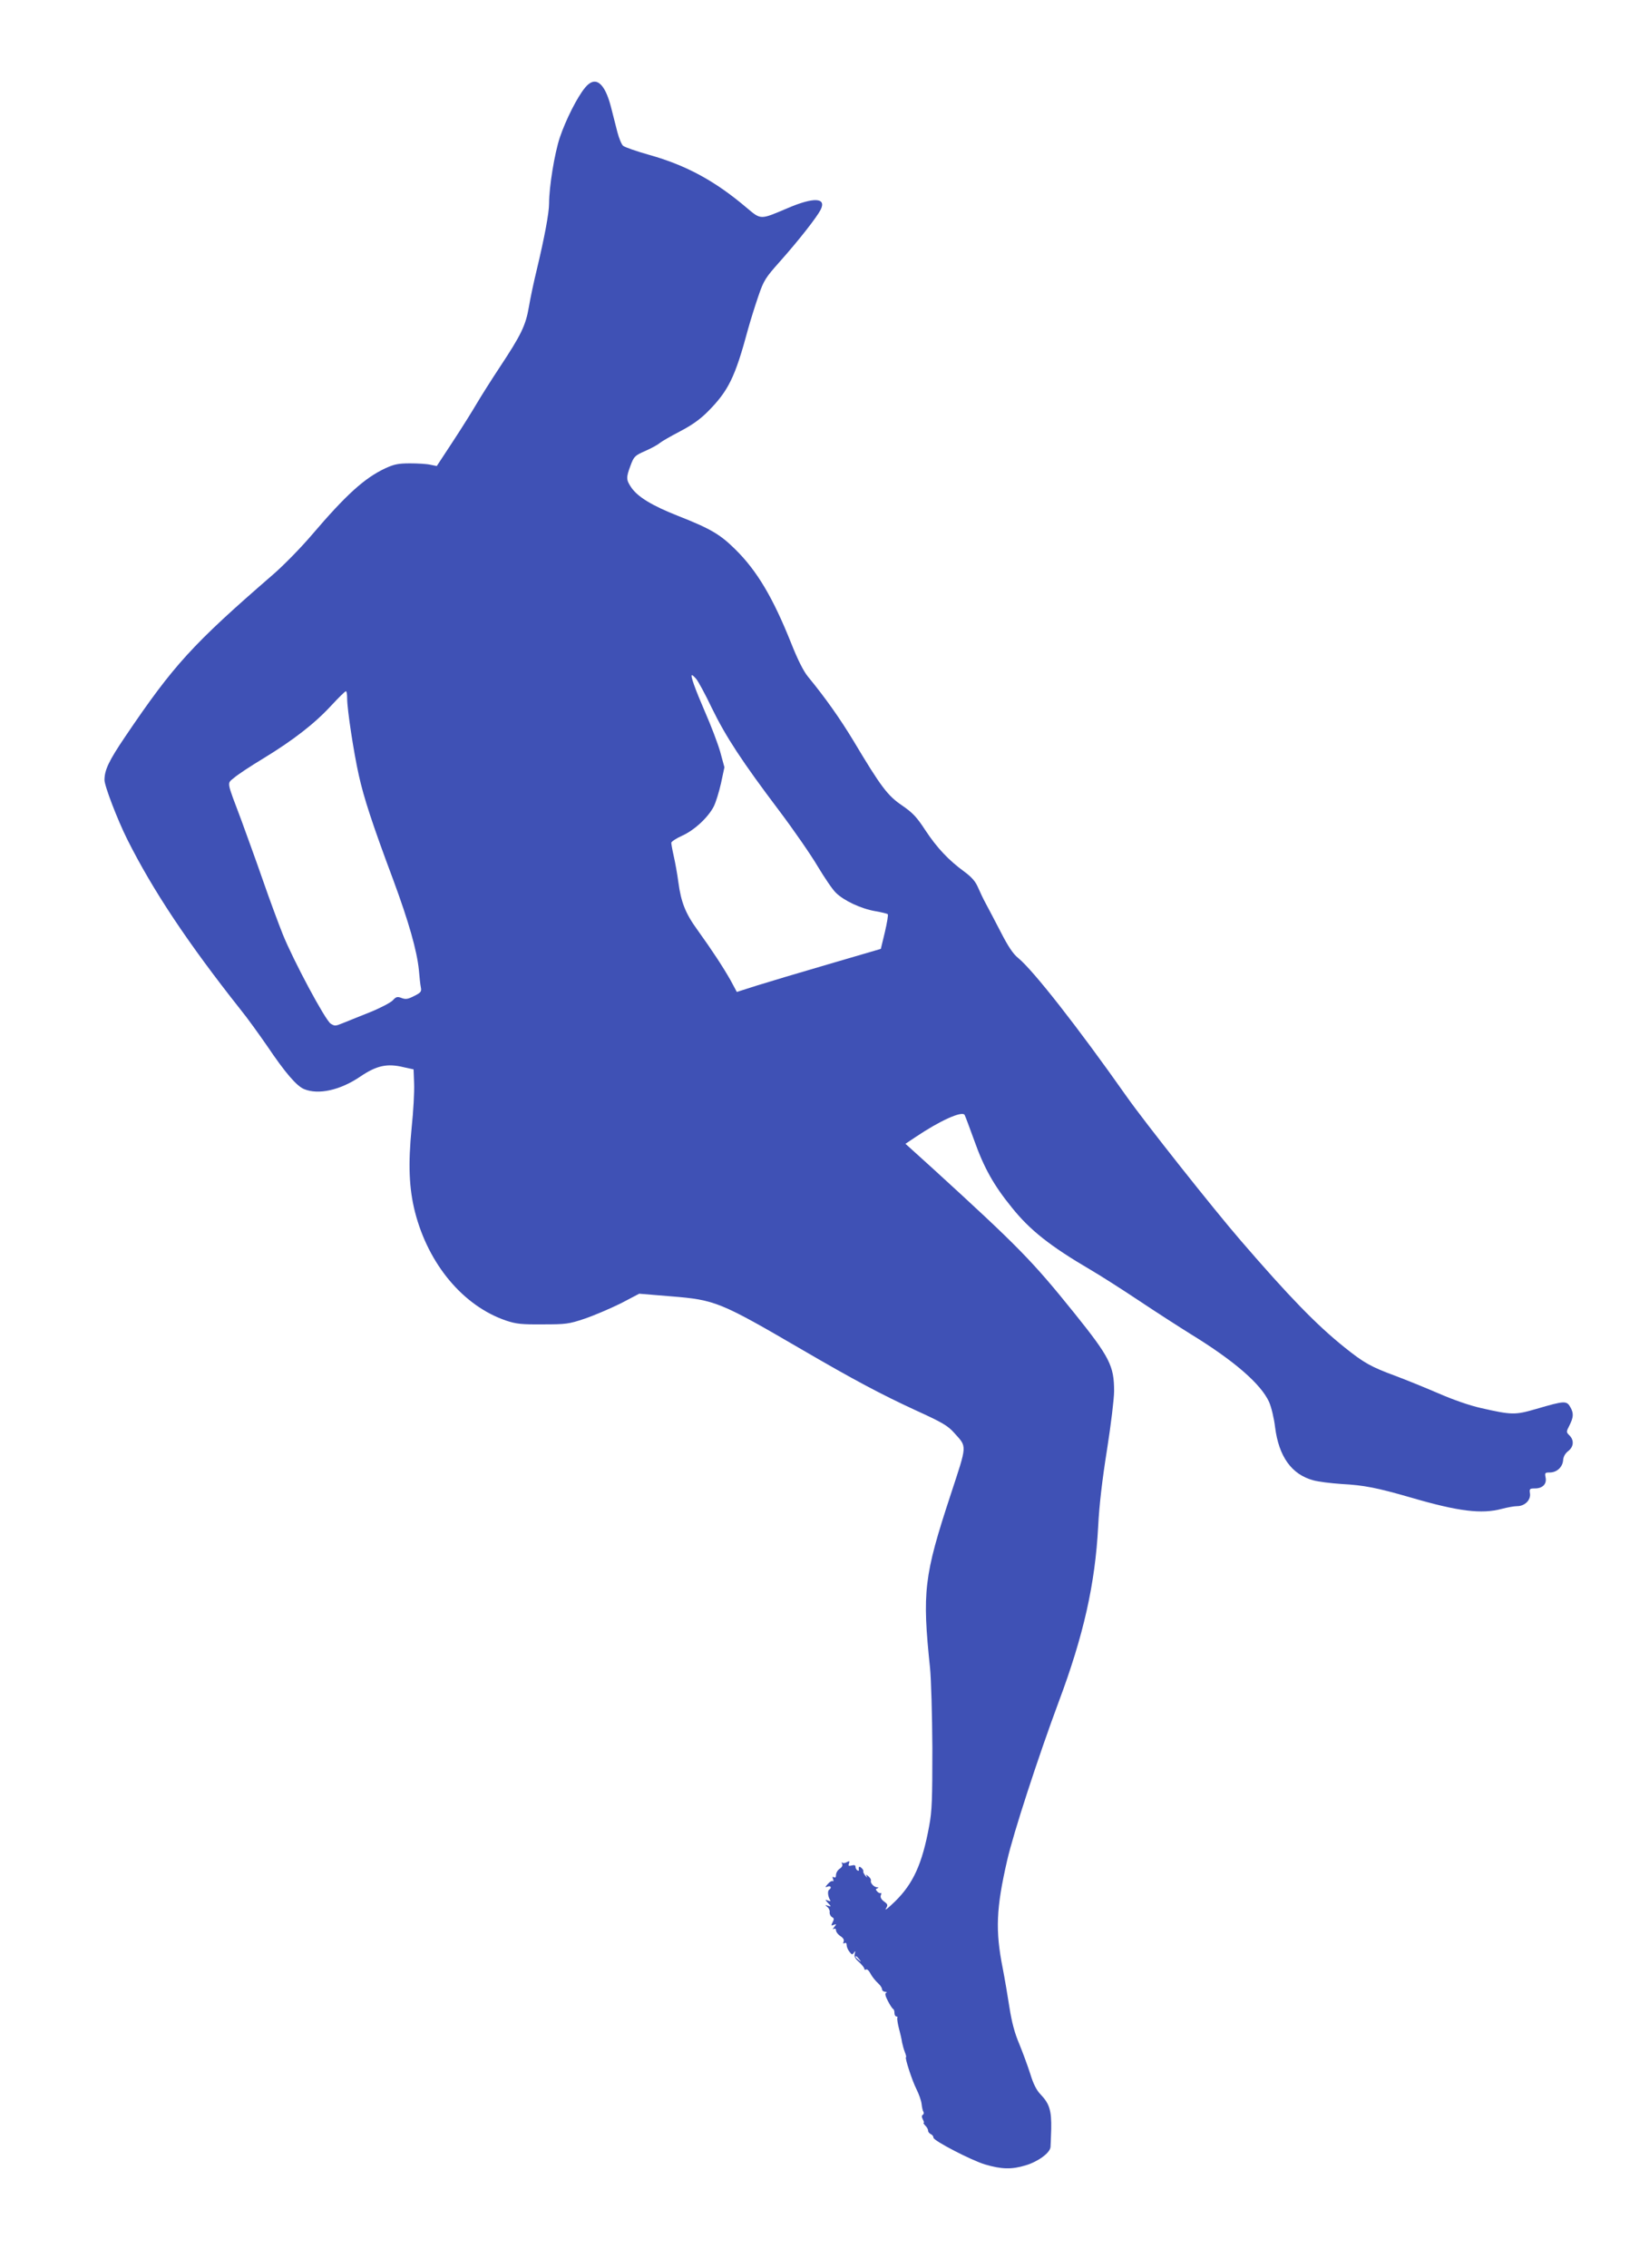 <?xml version="1.0" standalone="no"?>
<!DOCTYPE svg PUBLIC "-//W3C//DTD SVG 20010904//EN"
 "http://www.w3.org/TR/2001/REC-SVG-20010904/DTD/svg10.dtd">
<svg version="1.0" xmlns="http://www.w3.org/2000/svg"
 width="931pt" height="1280pt" viewBox="0 0 931 1280"
 preserveAspectRatio="xMidYMid meet">
<g transform="translate(0,1280) scale(0.1,-0.1)"
fill="#3f51b5" stroke="none">
<path d="M3303 12305 c-44 -53 -108 -180 -142 -280 -30 -89 -61 -280 -61 -373
0 -54 -26 -192 -69 -372 -17 -69 -37 -164 -45 -212 -18 -105 -44 -158 -163
-338 -49 -74 -109 -169 -133 -210 -24 -41 -84 -137 -134 -213 l-90 -137 -35 7
c-20 5 -72 8 -116 8 -66 0 -90 -5 -140 -28 -117 -55 -220 -148 -413 -374 -62
-73 -161 -174 -220 -225 -455 -394 -561 -510 -835 -915 -92 -136 -117 -188
-117 -245 0 -34 74 -226 129 -336 144 -287 341 -583 637 -957 40 -49 108 -144
153 -209 101 -150 165 -224 207 -242 81 -34 205 -7 319 71 92 62 151 75 245
52 l55 -12 3 -80 c2 -44 -4 -156 -14 -250 -20 -205 -15 -341 19 -475 76 -296
273 -531 515 -613 57 -19 88 -22 207 -21 130 0 147 2 236 32 53 18 144 57 203
86 l105 55 181 -15 c247 -20 275 -31 735 -299 290 -169 449 -254 649 -346 145
-66 177 -85 212 -124 75 -84 76 -61 -19 -351 -151 -459 -161 -547 -116 -979 6
-60 12 -263 13 -450 0 -290 -2 -355 -18 -440 -39 -213 -90 -325 -192 -425 -37
-36 -60 -55 -53 -42 13 21 12 25 -10 41 -16 12 -22 24 -18 35 4 9 3 15 -1 13
-4 -3 -12 1 -19 8 -10 11 -10 15 0 18 9 4 8 6 -1 6 -18 1 -39 24 -35 37 2 6
-4 17 -14 25 -15 12 -16 12 -9 -1 4 -8 1 -6 -8 4 -8 10 -14 22 -12 25 2 3 -2
12 -10 19 -13 12 -18 8 -15 -11 1 -5 -3 -6 -9 -2 -5 3 -10 12 -10 20 0 9 -7
11 -22 7 -17 -4 -20 -2 -15 12 5 13 3 15 -12 7 -10 -6 -22 -7 -26 -3 -5 4 -5
1 -1 -6 5 -9 0 -19 -13 -28 -12 -8 -21 -24 -21 -35 0 -13 -4 -18 -12 -13 -8 5
-9 2 -5 -10 4 -9 3 -15 -2 -12 -4 3 -17 -4 -27 -16 -17 -19 -17 -21 -1 -15 18
7 24 -7 8 -18 -10 -6 -7 -37 5 -57 5 -8 2 -9 -11 -4 -18 7 -18 6 0 -14 19 -20
19 -21 -1 -15 -17 6 -17 5 -3 -7 9 -7 15 -21 13 -30 -1 -10 5 -22 13 -27 12
-6 13 -12 4 -29 -10 -19 -9 -21 6 -15 16 6 17 5 3 -12 -9 -11 -10 -16 -3 -11
8 4 13 1 13 -8 0 -9 11 -23 24 -32 16 -10 23 -21 19 -31 -4 -11 -2 -14 5 -9 8
4 12 0 12 -11 0 -10 7 -27 16 -38 13 -17 16 -18 25 -5 8 12 9 11 5 -6 -5 -15
2 -28 24 -47 16 -15 30 -32 30 -38 0 -5 4 -8 9 -4 6 3 15 -4 22 -17 14 -26 28
-43 52 -66 9 -9 17 -22 17 -29 0 -7 8 -13 18 -14 9 0 12 -3 5 -5 -8 -4 -5 -18
10 -47 12 -23 25 -43 30 -45 4 -2 7 -12 7 -23 0 -10 5 -19 11 -19 5 0 8 -3 5
-8 -2 -4 2 -31 9 -59 8 -29 16 -65 18 -80 3 -15 10 -40 16 -55 6 -16 9 -28 6
-28 -8 0 34 -131 59 -180 14 -28 27 -65 29 -83 2 -18 6 -38 10 -44 4 -6 3 -14
-3 -18 -7 -4 -7 -12 0 -26 6 -10 8 -19 5 -19 -4 0 1 -7 9 -16 9 -8 16 -21 16
-29 0 -7 7 -15 15 -19 8 -3 15 -12 15 -20 0 -17 212 -127 291 -151 95 -28 151
-29 230 -5 70 21 137 70 140 103 1 6 2 53 4 102 2 104 -10 143 -60 195 -23 24
-41 59 -58 115 -14 44 -42 120 -62 169 -27 63 -43 125 -56 208 -10 65 -27 165
-38 221 -42 212 -37 337 25 607 35 154 176 586 291 895 141 376 206 667 223
990 6 120 23 265 50 434 22 139 40 288 40 330 0 143 -25 192 -225 441 -236
293 -313 372 -796 813 l-157 142 57 38 c135 91 262 149 277 125 3 -5 28 -71
55 -146 54 -152 110 -252 211 -376 103 -129 218 -219 443 -351 55 -32 179
-111 275 -175 96 -64 228 -149 294 -190 246 -151 395 -281 441 -382 13 -30 28
-92 34 -143 21 -165 93 -266 215 -299 28 -8 100 -17 160 -21 128 -7 199 -21
390 -76 270 -79 401 -95 516 -64 30 8 69 15 86 15 42 0 77 34 72 71 -4 27 -2
29 28 29 43 0 68 25 60 62 -5 26 -3 28 23 28 40 0 72 29 76 68 1 20 11 39 29
53 31 24 34 61 7 88 -19 19 -19 20 0 57 22 44 24 66 8 97 -24 44 -29 44 -198
-5 -117 -34 -136 -34 -311 6 -63 14 -157 47 -235 81 -72 31 -182 76 -246 100
-138 51 -177 72 -289 162 -157 126 -310 283 -586 603 -154 178 -542 668 -642
810 -279 396 -528 713 -613 783 -29 23 -57 65 -99 147 -33 63 -70 135 -84 160
-14 25 -33 66 -44 91 -15 35 -35 58 -78 90 -89 65 -154 134 -220 234 -49 75
-71 98 -132 140 -81 55 -118 104 -274 365 -75 124 -159 243 -257 362 -25 31
-57 94 -95 190 -102 255 -192 407 -315 528 -86 85 -139 116 -324 189 -145 57
-227 107 -263 160 -29 43 -30 55 -4 124 19 51 24 56 83 82 34 15 71 35 82 45
11 9 63 39 115 66 67 35 112 67 156 111 117 118 154 193 228 468 14 50 40 133
58 185 30 88 40 103 122 195 105 118 207 248 229 291 35 69 -38 73 -187 9
-155 -66 -149 -66 -230 2 -179 152 -341 240 -551 299 -71 20 -137 43 -147 51
-9 8 -23 42 -32 76 -9 34 -25 99 -37 145 -36 138 -89 177 -146 107z m628
-3337 c11 -13 51 -86 88 -164 80 -164 171 -302 380 -579 83 -110 181 -252 218
-315 38 -63 83 -130 102 -148 44 -44 141 -90 222 -104 35 -6 67 -14 71 -17 4
-3 -4 -49 -16 -101 l-23 -95 -294 -86 c-162 -47 -345 -102 -406 -121 l-113
-36 -36 67 c-41 72 -100 163 -187 284 -67 92 -92 156 -107 268 -6 46 -18 112
-26 147 -8 35 -14 69 -14 76 0 6 28 25 62 40 70 32 146 103 178 165 12 24 30
83 41 132 l19 89 -24 88 c-14 48 -52 148 -85 223 -57 132 -85 209 -74 209 3 0
14 -10 24 -22z m-1971 -110 c0 -62 37 -305 66 -434 28 -126 76 -274 194 -589
88 -238 134 -400 145 -510 3 -38 8 -82 11 -97 5 -24 0 -30 -38 -49 -35 -18
-48 -20 -71 -11 -24 9 -31 7 -50 -14 -13 -13 -72 -44 -132 -68 -61 -24 -129
-52 -152 -61 -39 -16 -44 -16 -66 -2 -31 20 -210 355 -270 503 -24 60 -75 197
-112 304 -37 107 -93 260 -122 340 -86 228 -82 206 -42 240 19 17 93 66 166
110 169 103 289 196 383 298 41 44 78 81 83 81 4 1 7 -18 7 -41z m2891 -7115
c13 -16 12 -17 -3 -4 -17 13 -22 21 -14 21 2 0 10 -8 17 -17z"/>
</g>
</svg>

